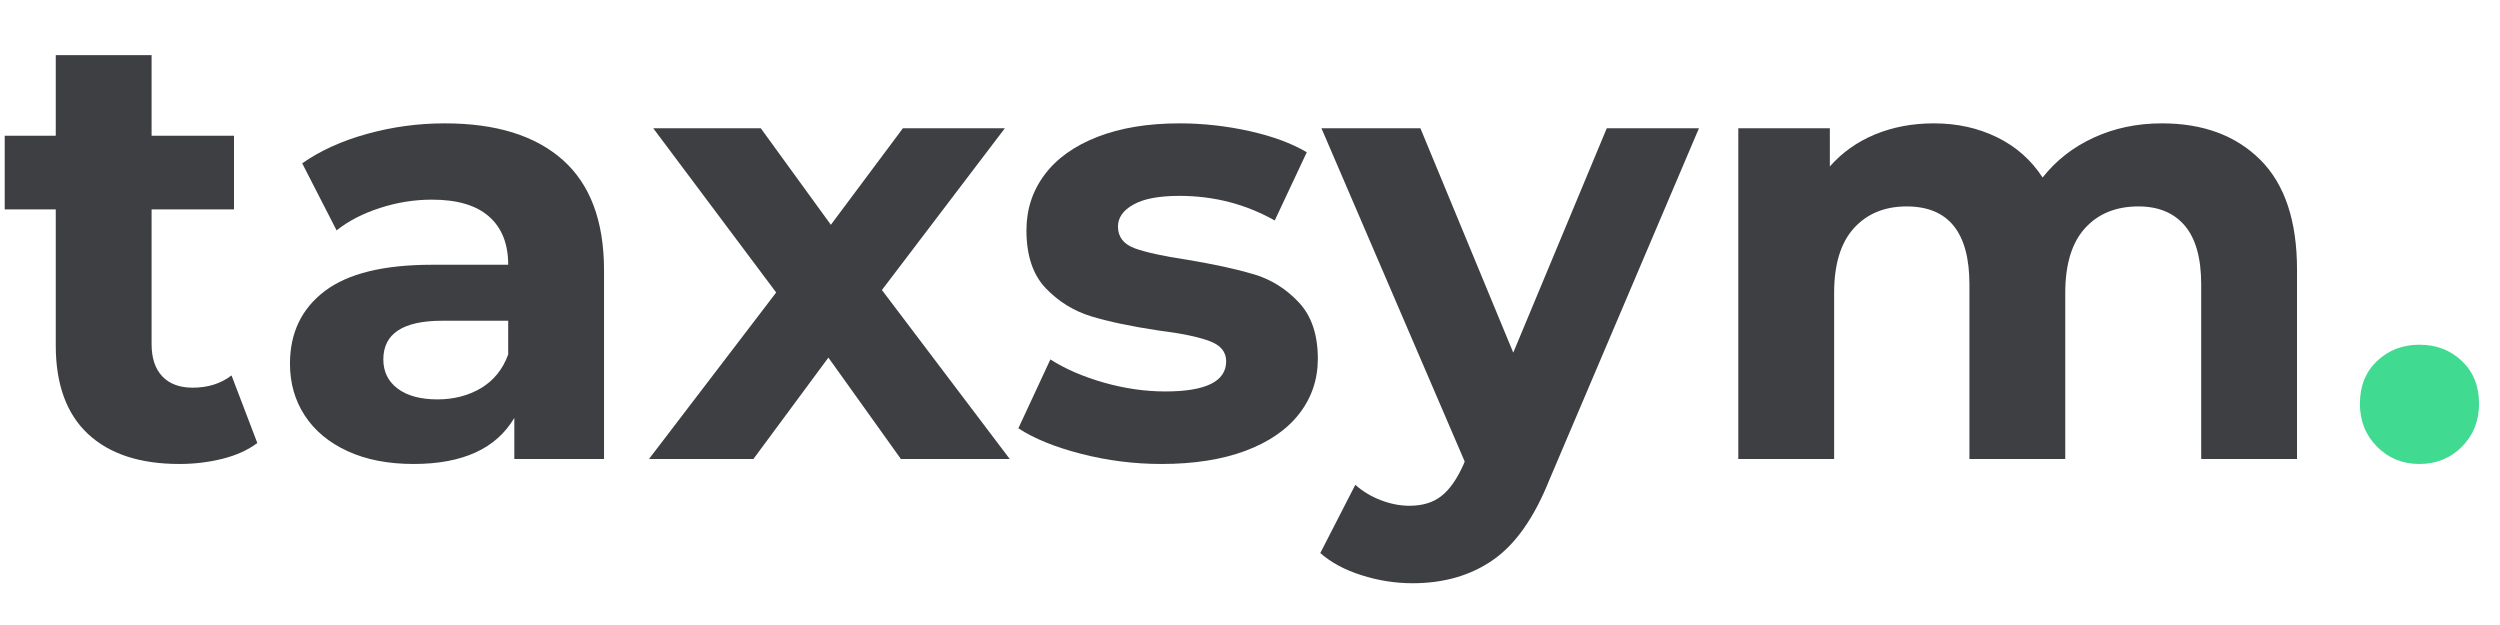 <svg xmlns="http://www.w3.org/2000/svg" xmlns:xlink="http://www.w3.org/1999/xlink" width="400" zoomAndPan="magnify" viewBox="0 0 300 75" height="100" preserveAspectRatio="xMidYMid meet" version="1.2"><defs/><g id="24c894d195"><g style="fill:#3e3f43;fill-opacity:1;"><g transform="translate(-0.028, 55.083)"><path style="stroke:none" d="M 30.906 -1.922 C 29.781 -1.078 28.391 -0.445 26.734 -0.031 C 25.086 0.383 23.359 0.594 21.547 0.594 C 16.816 0.594 13.16 -0.609 10.578 -3.016 C 8.004 -5.43 6.719 -8.973 6.719 -13.641 L 6.719 -29.953 L 0.594 -29.953 L 0.594 -38.797 L 6.719 -38.797 L 6.719 -48.469 L 18.219 -48.469 L 18.219 -38.797 L 28.109 -38.797 L 28.109 -29.953 L 18.219 -29.953 L 18.219 -13.797 C 18.219 -12.117 18.645 -10.828 19.5 -9.922 C 20.363 -9.016 21.582 -8.562 23.156 -8.562 C 24.977 -8.562 26.531 -9.051 27.812 -10.031 Z M 30.906 -1.922 "/></g></g><g style="fill:#3e3f43;fill-opacity:1;"><g transform="translate(32.062, 55.083)"><path style="stroke:none" d="M 21.312 -40.281 C 27.457 -40.281 32.176 -38.816 35.469 -35.891 C 38.77 -32.961 40.422 -28.547 40.422 -22.641 L 40.422 0 L 29.656 0 L 29.656 -4.938 C 27.488 -1.25 23.457 0.594 17.562 0.594 C 14.508 0.594 11.863 0.078 9.625 -0.953 C 7.383 -1.992 5.676 -3.422 4.5 -5.234 C 3.32 -7.055 2.734 -9.125 2.734 -11.438 C 2.734 -15.125 4.117 -18.023 6.891 -20.141 C 9.672 -22.254 13.961 -23.312 19.766 -23.312 L 28.922 -23.312 C 28.922 -25.82 28.156 -27.75 26.625 -29.094 C 25.102 -30.445 22.816 -31.125 19.766 -31.125 C 17.648 -31.125 15.57 -30.789 13.531 -30.125 C 11.488 -29.469 9.754 -28.57 8.328 -27.438 L 4.203 -35.484 C 6.367 -37.004 8.961 -38.18 11.984 -39.016 C 15.016 -39.859 18.125 -40.281 21.312 -40.281 Z M 20.438 -7.156 C 22.406 -7.156 24.148 -7.609 25.672 -8.516 C 27.191 -9.43 28.273 -10.773 28.922 -12.547 L 28.922 -16.594 L 21.016 -16.594 C 16.297 -16.594 13.938 -15.047 13.938 -11.953 C 13.938 -10.473 14.516 -9.301 15.672 -8.438 C 16.828 -7.582 18.414 -7.156 20.438 -7.156 Z M 20.438 -7.156 "/></g></g><g style="fill:#3e3f43;fill-opacity:1;"><g transform="translate(77.579, 55.083)"><path style="stroke:none" d="M 30.531 0 L 21.828 -12.172 L 12.828 0 L 0.297 0 L 15.562 -19.984 L 0.812 -39.688 L 13.719 -39.688 L 22.125 -28.109 L 30.766 -39.688 L 43 -39.688 L 28.25 -20.281 L 43.594 0 Z M 30.531 0 "/></g></g><g style="fill:#3e3f43;fill-opacity:1;"><g transform="translate(120.735, 55.083)"><path style="stroke:none" d="M 18.656 0.594 C 15.363 0.594 12.145 0.188 9 -0.625 C 5.852 -1.438 3.344 -2.457 1.469 -3.688 L 5.312 -11.953 C 7.082 -10.816 9.219 -9.891 11.719 -9.172 C 14.227 -8.461 16.691 -8.109 19.109 -8.109 C 23.973 -8.109 26.406 -9.316 26.406 -11.734 C 26.406 -12.859 25.738 -13.664 24.406 -14.156 C 23.082 -14.656 21.047 -15.078 18.297 -15.422 C 15.047 -15.91 12.363 -16.473 10.25 -17.109 C 8.133 -17.754 6.301 -18.883 4.75 -20.5 C 3.207 -22.125 2.438 -24.438 2.438 -27.438 C 2.438 -29.945 3.16 -32.172 4.609 -34.109 C 6.055 -36.055 8.172 -37.57 10.953 -38.656 C 13.734 -39.738 17.016 -40.281 20.797 -40.281 C 23.598 -40.281 26.391 -39.973 29.172 -39.359 C 31.953 -38.742 34.254 -37.895 36.078 -36.812 L 32.234 -28.625 C 28.742 -30.594 24.93 -31.578 20.797 -31.578 C 18.336 -31.578 16.492 -31.227 15.266 -30.531 C 14.035 -29.844 13.422 -28.961 13.422 -27.891 C 13.422 -26.66 14.082 -25.797 15.406 -25.297 C 16.738 -24.805 18.859 -24.344 21.766 -23.906 C 25.004 -23.363 27.656 -22.785 29.719 -22.172 C 31.789 -21.555 33.586 -20.438 35.109 -18.812 C 36.641 -17.188 37.406 -14.926 37.406 -12.031 C 37.406 -9.562 36.664 -7.367 35.188 -5.453 C 33.707 -3.535 31.551 -2.047 28.719 -0.984 C 25.895 0.066 22.539 0.594 18.656 0.594 Z M 18.656 0.594 "/></g></g><g style="fill:#3e3f43;fill-opacity:1;"><g transform="translate(159.169, 55.083)"><path style="stroke:none" d="M 44.703 -39.688 L 26.781 2.438 C 24.957 7.008 22.703 10.227 20.016 12.094 C 17.336 13.969 14.109 14.906 10.328 14.906 C 8.266 14.906 6.223 14.582 4.203 13.938 C 2.191 13.301 0.547 12.414 -0.734 11.281 L 3.469 3.094 C 4.352 3.883 5.375 4.5 6.531 4.938 C 7.688 5.383 8.828 5.609 9.953 5.609 C 11.523 5.609 12.801 5.223 13.781 4.453 C 14.77 3.691 15.66 2.426 16.453 0.656 L 16.594 0.297 L -0.594 -39.688 L 11.281 -39.688 L 22.422 -12.766 L 33.641 -39.688 Z M 44.703 -39.688 "/></g></g><g style="fill:#3e3f43;fill-opacity:1;"><g transform="translate(203.284, 55.083)"><path style="stroke:none" d="M 56.141 -40.281 C 61.098 -40.281 65.039 -38.816 67.969 -35.891 C 70.895 -32.961 72.359 -28.57 72.359 -22.719 L 72.359 0 L 60.859 0 L 60.859 -20.953 C 60.859 -24.098 60.207 -26.441 58.906 -27.984 C 57.602 -29.535 55.742 -30.312 53.328 -30.312 C 50.629 -30.312 48.488 -29.438 46.906 -27.688 C 45.332 -25.945 44.547 -23.359 44.547 -19.922 L 44.547 0 L 33.047 0 L 33.047 -20.953 C 33.047 -27.191 30.535 -30.312 25.516 -30.312 C 22.867 -30.312 20.754 -29.438 19.172 -27.688 C 17.598 -25.945 16.812 -23.359 16.812 -19.922 L 16.812 0 L 5.312 0 L 5.312 -39.688 L 16.297 -39.688 L 16.297 -35.109 C 17.773 -36.785 19.582 -38.066 21.719 -38.953 C 23.863 -39.836 26.211 -40.281 28.766 -40.281 C 31.566 -40.281 34.098 -39.723 36.359 -38.609 C 38.629 -37.504 40.453 -35.895 41.828 -33.781 C 43.453 -35.844 45.504 -37.441 47.984 -38.578 C 50.461 -39.711 53.18 -40.281 56.141 -40.281 Z M 56.141 -40.281 "/></g></g><g style="fill:#41da91;fill-opacity:1;"><g transform="translate(280.672, 55.083)"><path style="stroke:none" d="M 9.656 0.594 C 7.645 0.594 5.953 -0.094 4.578 -1.469 C 3.203 -2.852 2.516 -4.578 2.516 -6.641 C 2.516 -8.754 3.203 -10.461 4.578 -11.766 C 5.953 -13.066 7.645 -13.719 9.656 -13.719 C 11.676 -13.719 13.375 -13.066 14.75 -11.766 C 16.125 -10.461 16.812 -8.754 16.812 -6.641 C 16.812 -4.578 16.125 -2.852 14.75 -1.469 C 13.375 -0.094 11.676 0.594 9.656 0.594 Z M 9.656 0.594 "/></g></g></g></svg>